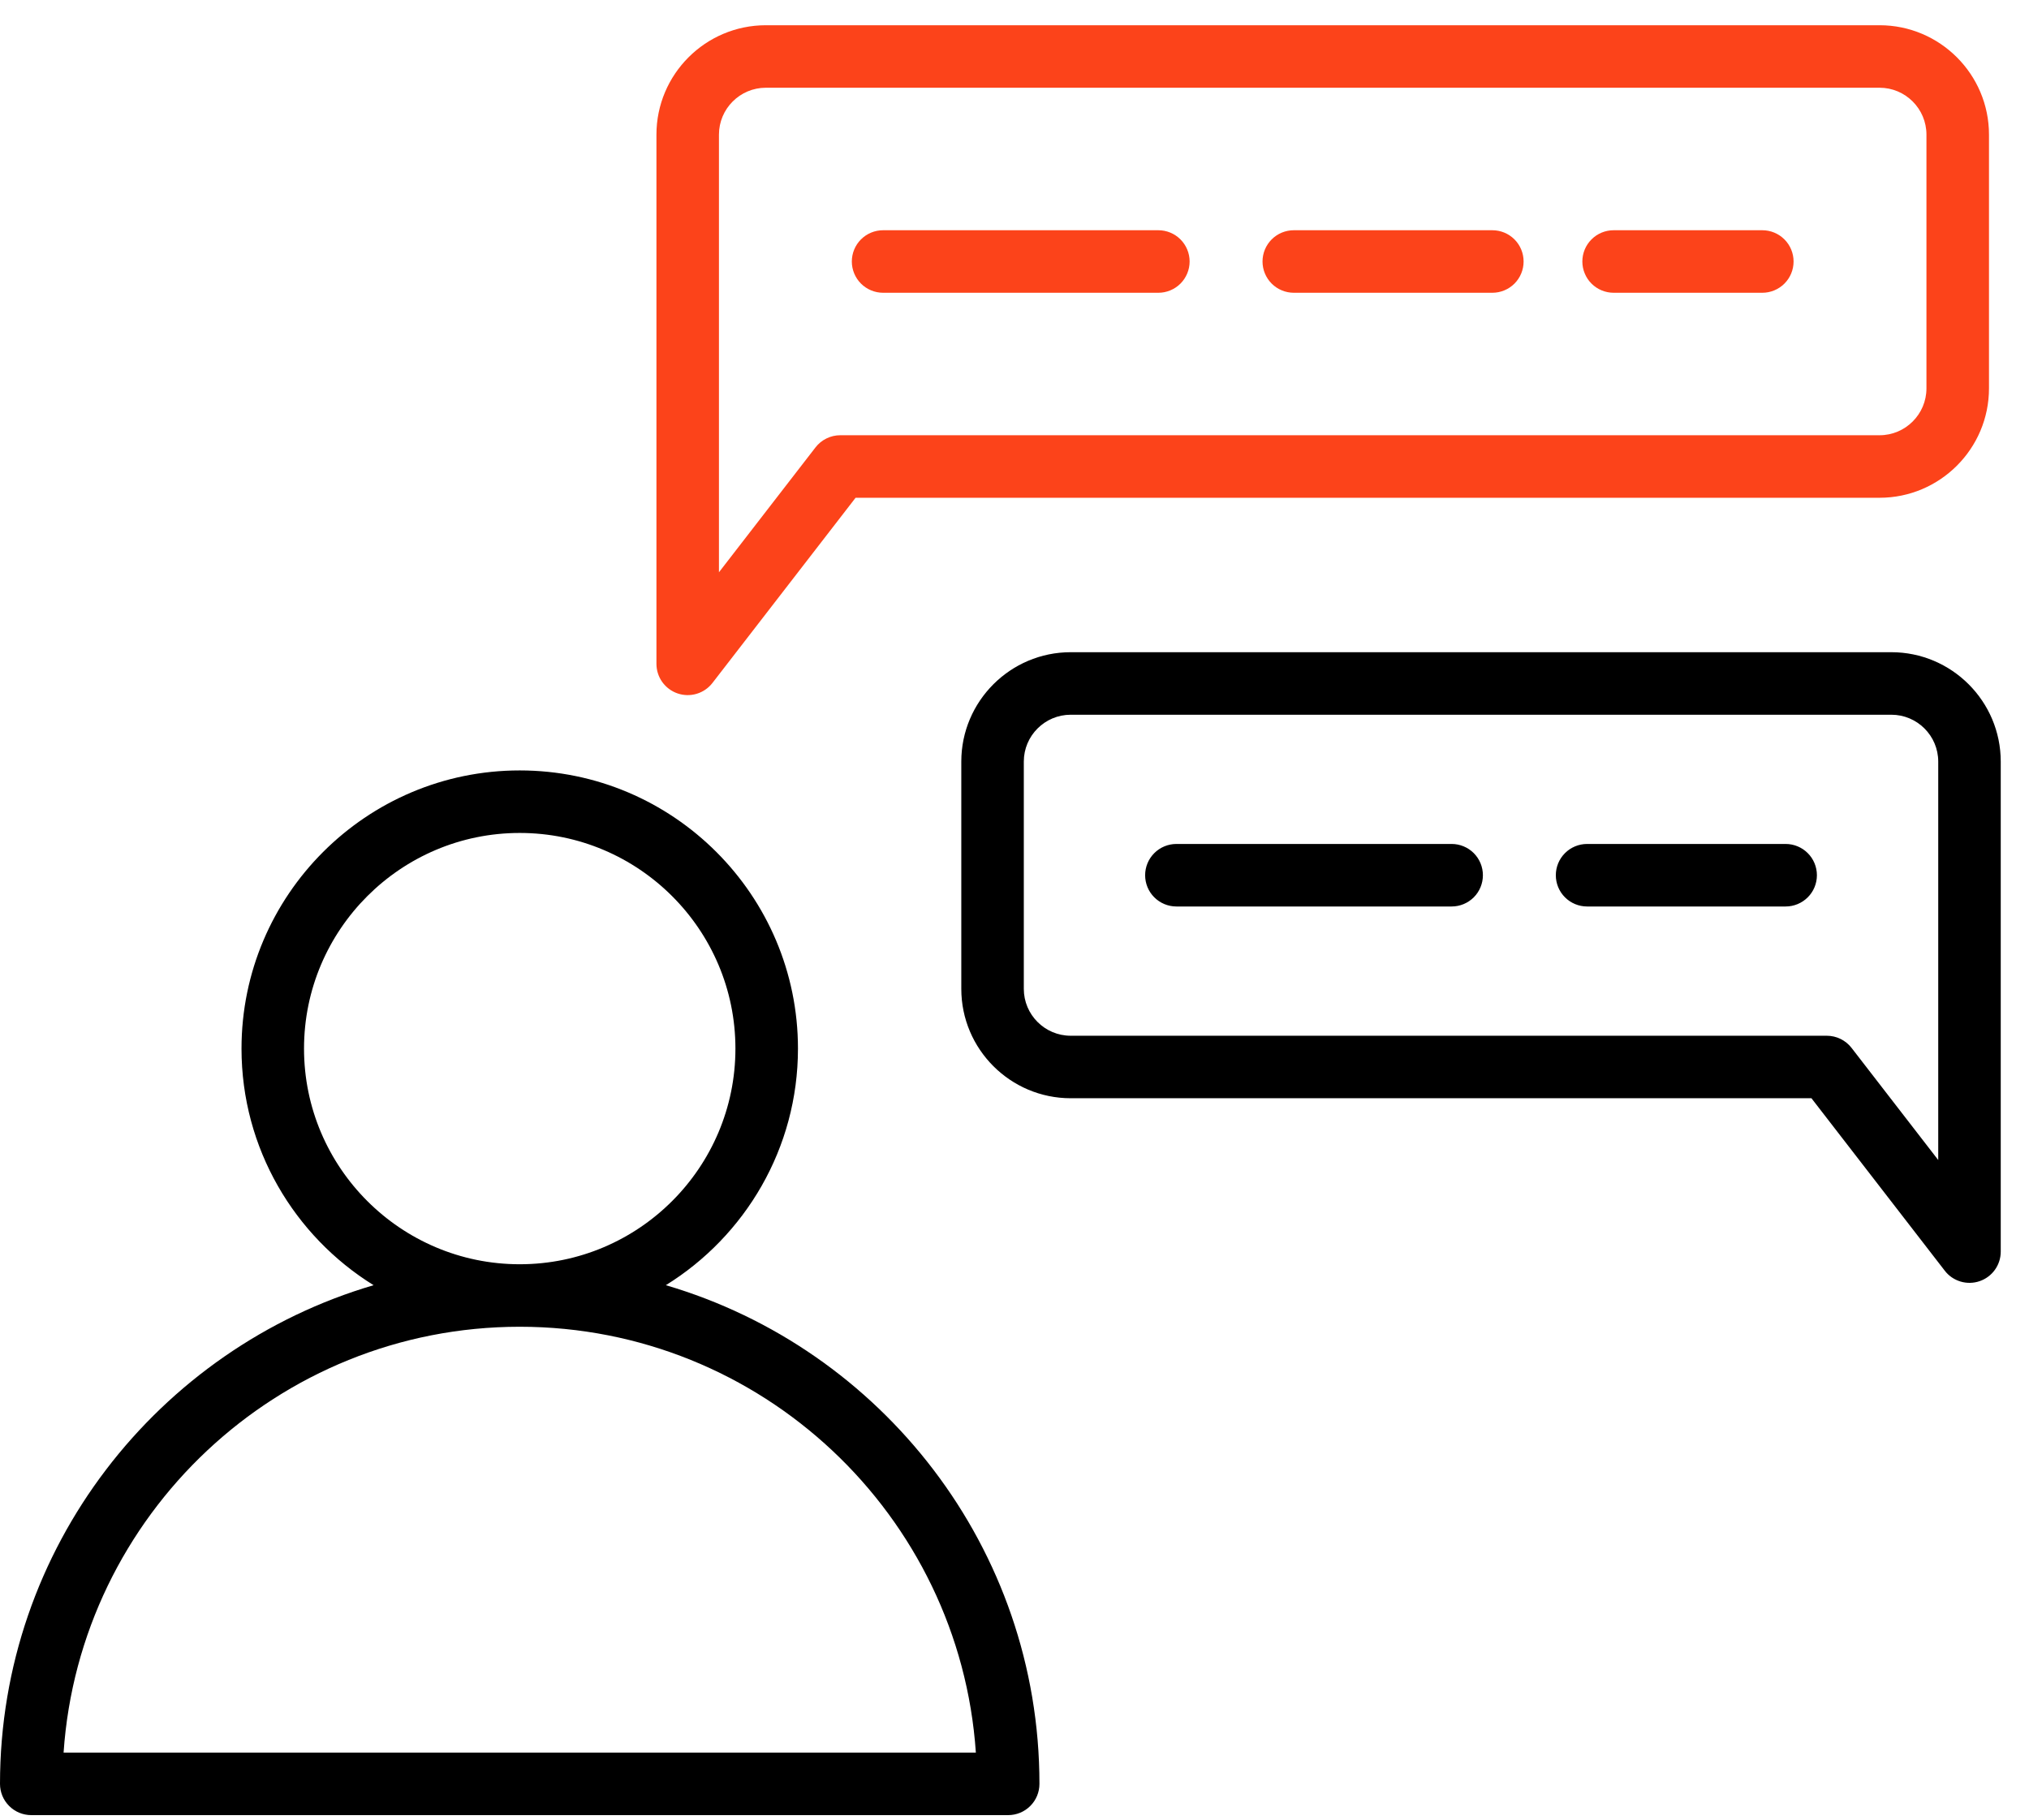 <svg width="68" height="61" viewBox="0 0 68 61" fill="none" xmlns="http://www.w3.org/2000/svg">
<path d="M22.315 43.082C24.97 41.437 26.743 38.498 26.743 35.151C26.743 30.009 22.56 25.826 17.418 25.826C12.277 25.826 8.094 30.009 8.094 35.151C8.094 38.497 9.867 41.437 12.521 43.082C5.294 45.203 0 51.893 0 59.798C0 60.076 0.11 60.343 0.307 60.539C0.503 60.736 0.77 60.846 1.048 60.846H33.788C34.066 60.846 34.333 60.736 34.529 60.539C34.726 60.343 34.836 60.076 34.836 59.798C34.836 51.894 29.543 45.203 22.315 43.082ZM10.189 35.151C10.189 31.165 13.432 27.922 17.418 27.922C21.404 27.922 24.647 31.165 24.647 35.151C24.647 39.136 21.406 42.378 17.422 42.38H17.415C13.43 42.378 10.189 39.136 10.189 35.151ZM2.131 58.751C2.671 50.789 9.32 44.477 17.415 44.475L17.418 44.476L17.422 44.475C25.517 44.477 32.165 50.789 32.705 58.751H2.131ZM63.386 21.863H35.884C33.862 21.863 32.217 23.508 32.217 25.53V33.148C32.217 35.17 33.862 36.815 35.884 36.815H60.709L65.177 42.596C65.31 42.77 65.495 42.896 65.704 42.959C65.913 43.022 66.137 43.018 66.344 42.947C66.551 42.877 66.731 42.743 66.858 42.565C66.985 42.388 67.053 42.174 67.053 41.956V25.53C67.053 23.508 65.408 21.863 63.386 21.863ZM64.958 38.886L62.053 35.127C61.955 35 61.829 34.898 61.685 34.827C61.542 34.757 61.384 34.72 61.224 34.72H35.884C35.017 34.72 34.312 34.015 34.312 33.148V25.53C34.312 24.663 35.017 23.959 35.884 23.959H63.386C64.253 23.959 64.958 24.663 64.958 25.53V38.886ZM60.892 29.339C60.892 29.617 60.782 29.884 60.585 30.08C60.389 30.276 60.122 30.387 59.844 30.387H53.19C52.912 30.387 52.645 30.276 52.449 30.08C52.252 29.884 52.142 29.617 52.142 29.339C52.142 29.061 52.252 28.795 52.449 28.598C52.645 28.402 52.912 28.291 53.19 28.291H59.844C60.122 28.291 60.389 28.402 60.585 28.598C60.782 28.795 60.892 29.061 60.892 29.339ZM49.698 29.339C49.698 29.617 49.588 29.884 49.392 30.08C49.195 30.276 48.929 30.387 48.651 30.387H39.426C39.148 30.387 38.881 30.276 38.685 30.08C38.488 29.884 38.378 29.617 38.378 29.339C38.378 29.061 38.488 28.795 38.685 28.598C38.881 28.402 39.148 28.291 39.426 28.291H48.651C48.929 28.291 49.195 28.402 49.392 28.598C49.588 28.795 49.698 29.061 49.698 29.339Z" fill="black"/>
<path d="M22.709 23.245C22.916 23.316 23.14 23.32 23.349 23.257C23.559 23.194 23.743 23.067 23.877 22.894L28.674 16.686H62.992C65.013 16.686 66.659 15.041 66.659 13.019V4.513C66.659 2.491 65.013 0.846 62.992 0.846H25.667C23.645 0.846 22 2.491 22 4.513V22.253C22 22.472 22.068 22.685 22.195 22.863C22.323 23.041 22.502 23.174 22.709 23.245ZM24.095 4.513C24.095 3.646 24.8 2.941 25.667 2.941H62.992C63.858 2.941 64.563 3.646 64.563 4.513V13.019C64.563 13.885 63.858 14.59 62.992 14.59H28.16C27.999 14.59 27.841 14.627 27.698 14.698C27.554 14.768 27.428 14.871 27.331 14.997L24.095 19.184V4.513ZM53.031 8.766C53.031 8.488 53.141 8.221 53.338 8.025C53.534 7.828 53.801 7.718 54.078 7.718H59.063C59.34 7.718 59.607 7.828 59.803 8.025C60 8.221 60.11 8.488 60.11 8.766C60.11 9.044 60 9.31 59.803 9.507C59.607 9.703 59.34 9.814 59.063 9.814H54.079C53.941 9.814 53.805 9.786 53.678 9.734C53.55 9.681 53.435 9.604 53.338 9.507C53.24 9.409 53.163 9.294 53.111 9.167C53.058 9.04 53.031 8.903 53.031 8.766ZM28.548 8.766C28.548 8.488 28.659 8.221 28.855 8.025C29.052 7.828 29.318 7.718 29.596 7.718H38.821C39.099 7.718 39.365 7.828 39.562 8.025C39.758 8.221 39.869 8.488 39.869 8.766C39.869 9.044 39.758 9.31 39.562 9.507C39.365 9.703 39.099 9.814 38.821 9.814H29.596C29.318 9.814 29.052 9.703 28.855 9.507C28.659 9.31 28.548 9.044 28.548 8.766ZM42.312 8.766C42.312 8.488 42.423 8.221 42.619 8.025C42.816 7.828 43.082 7.718 43.36 7.718H50.015C50.293 7.718 50.559 7.828 50.756 8.025C50.952 8.221 51.062 8.488 51.062 8.766C51.062 9.044 50.952 9.31 50.756 9.507C50.559 9.703 50.293 9.814 50.015 9.814H43.36C43.082 9.814 42.816 9.703 42.619 9.507C42.423 9.31 42.312 9.044 42.312 8.766Z" fill="#FC431A"/>
</svg>
